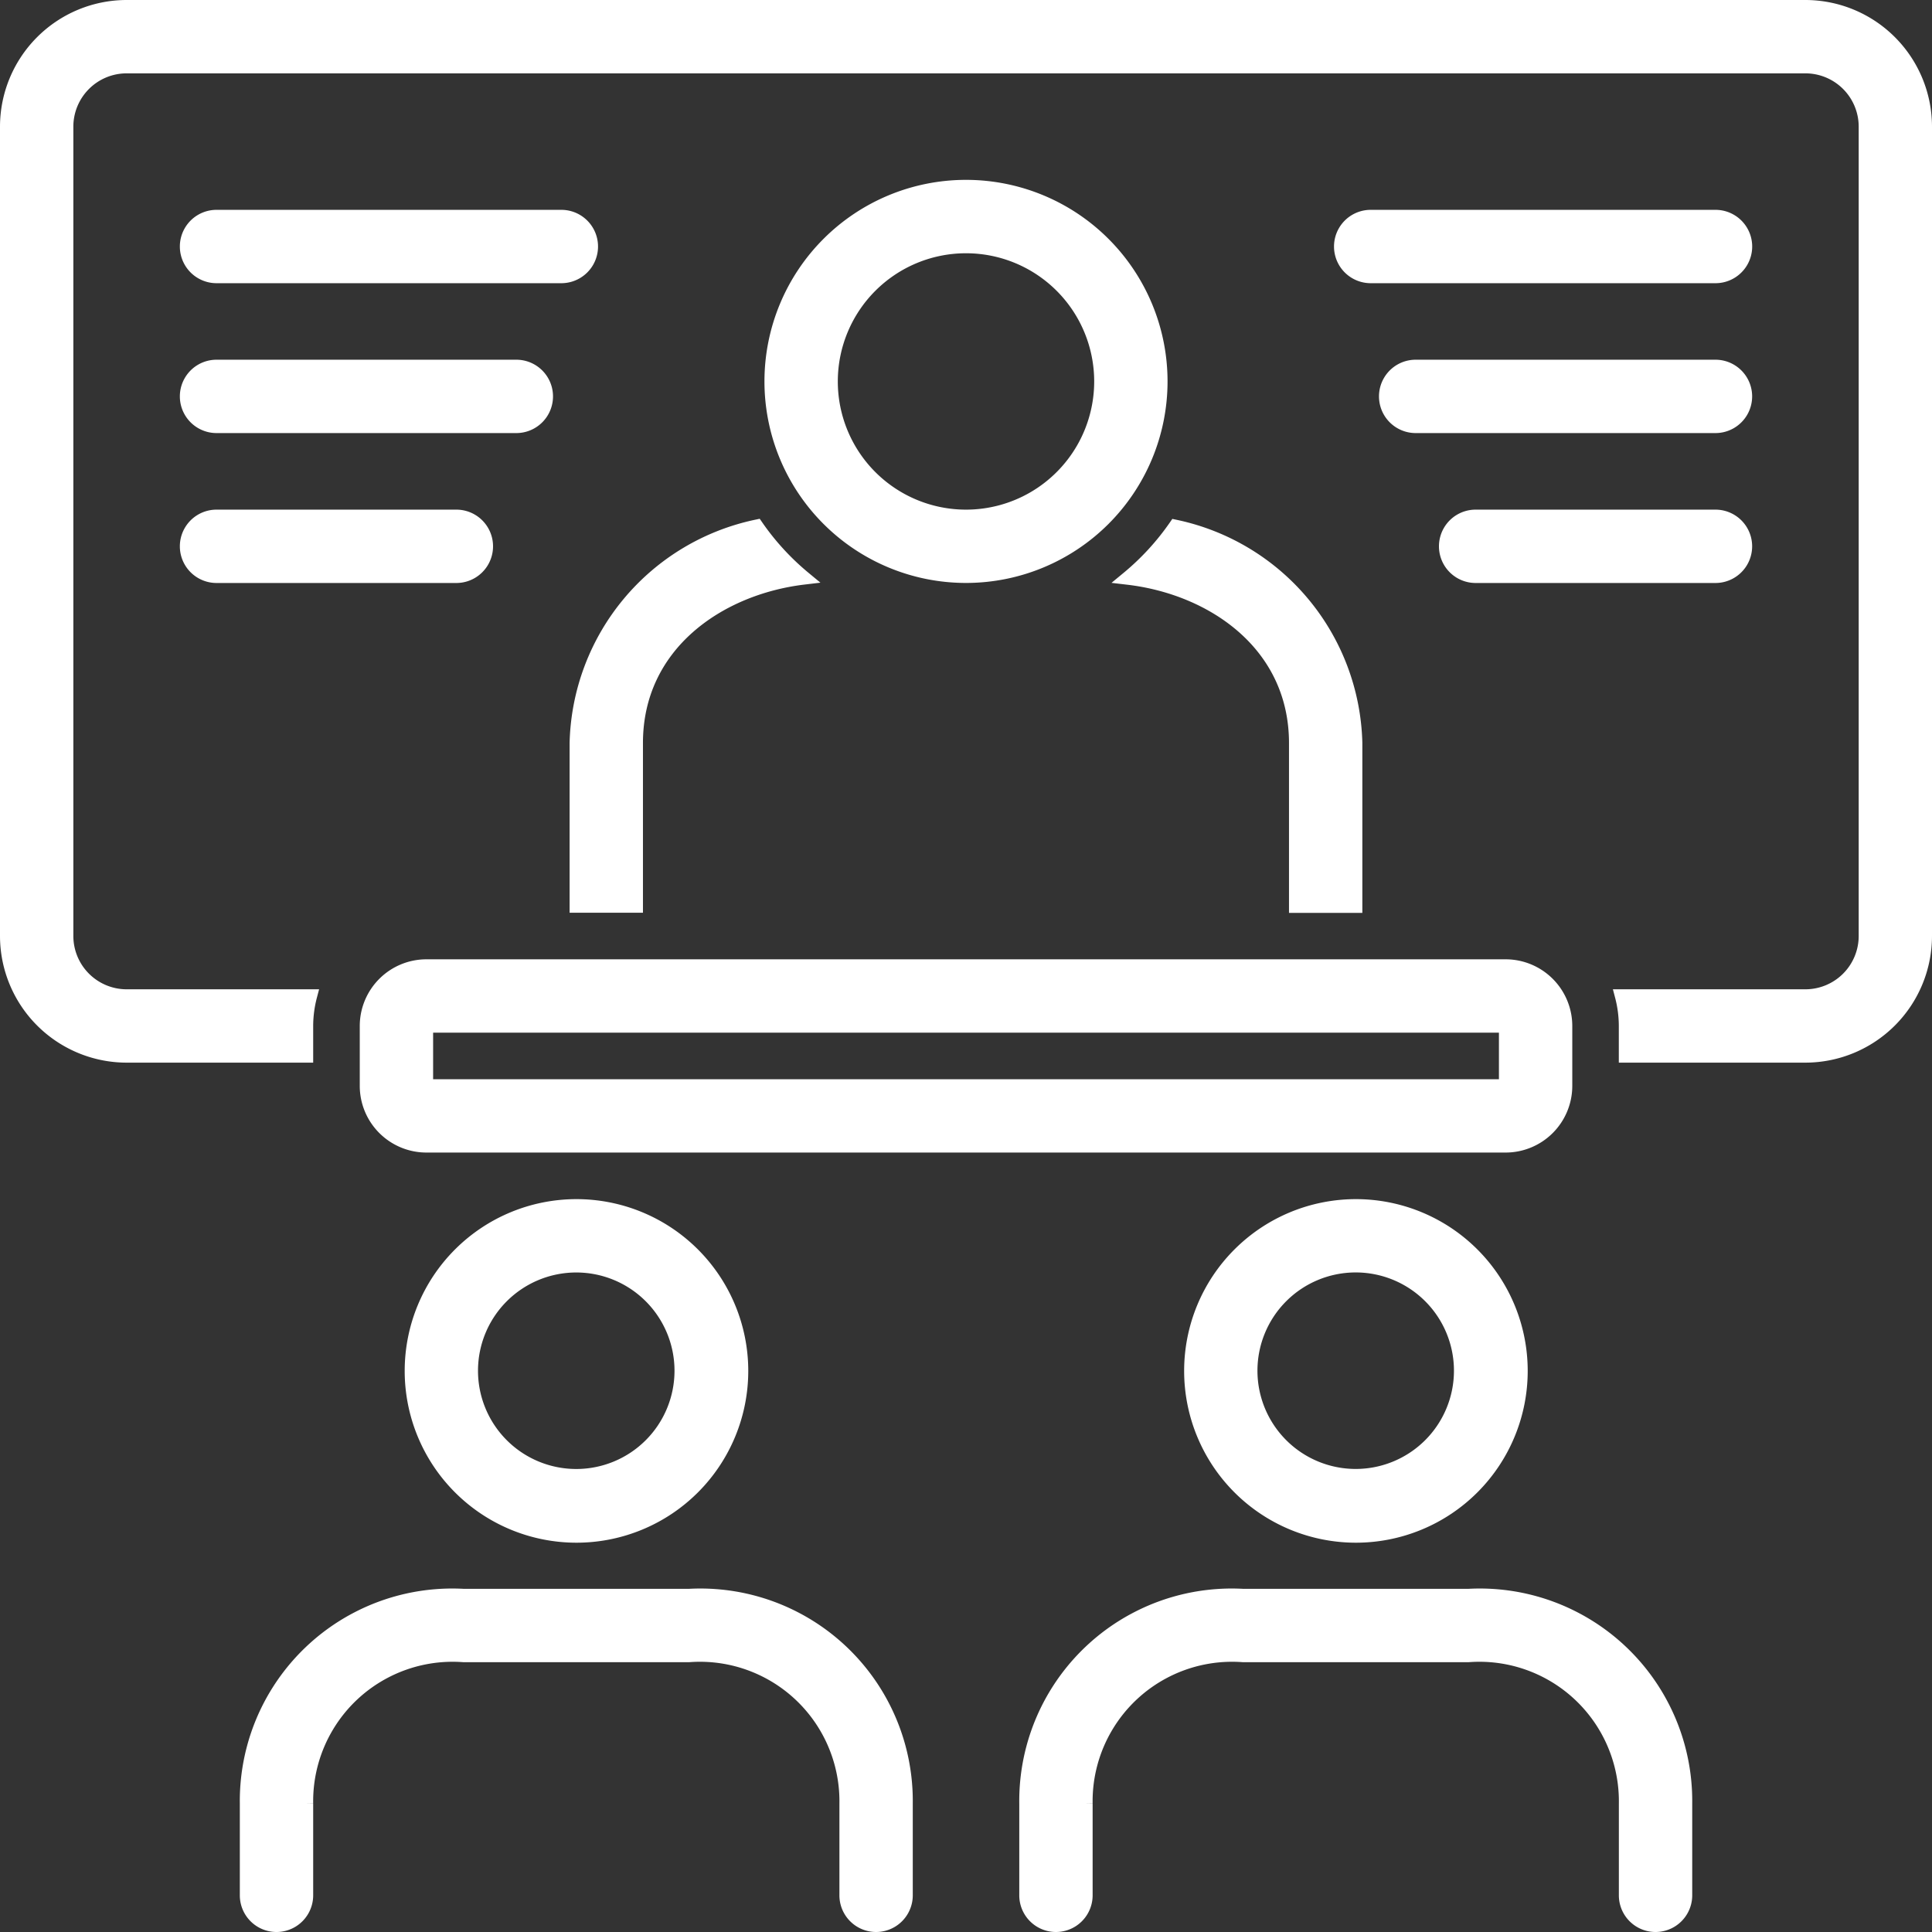 <svg xmlns="http://www.w3.org/2000/svg" width="43.3" height="43.3" viewBox="0 0 43.3 43.3">
  <rect x="0" y="0" width="43.3" height="43.3" fill="#333333" stroke="none"/>
  <g id="noun-faculty-2848274" transform="translate(0.15 0.15)">
    <g id="Group_206818" data-name="Group 206818">
      <path id="Path_146908" data-name="Path 146908" d="M55.367,12a4.367,4.367,0,1,0,4.367,4.367A4.367,4.367,0,0,0,55.367,12Zm0,7.391a3.023,3.023,0,1,1,3.023-3.023A3.023,3.023,0,0,1,55.367,19.391Z" transform="translate(-33.867 -7.969)" fill="#fff" stroke="#fff" stroke-width="0.3"/>
      <path id="Path_146909" data-name="Path 146909" d="M25.344,68.031H49.531a1.345,1.345,0,0,0,1.344-1.344V65.344A1.345,1.345,0,0,0,49.531,64H25.344A1.345,1.345,0,0,0,24,65.344v1.344A1.345,1.345,0,0,0,25.344,68.031Zm0-2.687H49.531v1.344H25.344Z" transform="translate(-15.937 -42.5)" fill="#fff" stroke="#fff" stroke-width="0.3"/>
      <path id="Path_146910" data-name="Path 146910" d="M25.916,106h-5.05A4.611,4.611,0,0,0,16,110.662v2.057a.672.672,0,0,0,1.344,0v-2.057a3.276,3.276,0,0,1,3.522-3.318h5.05a3.276,3.276,0,0,1,3.522,3.318v2.057a.672.672,0,0,0,1.344,0v-2.057A4.611,4.611,0,0,0,25.916,106Z" transform="translate(-10.625 -70.391)" fill="#fff" stroke="#fff" stroke-width="0.3"/>
      <path id="Path_146911" data-name="Path 146911" d="M27,83.7A3.7,3.7,0,1,0,30.7,80,3.7,3.7,0,0,0,27,83.7Zm6.047,0A2.352,2.352,0,1,1,30.7,81.344,2.352,2.352,0,0,1,33.047,83.7Z" transform="translate(-17.93 -53.125)" fill="#fff" stroke="#fff" stroke-width="0.3"/>
      <path id="Path_146912" data-name="Path 146912" d="M77.916,106h-5.05A4.611,4.611,0,0,0,68,110.662v2.057a.672.672,0,0,0,1.344,0v-2.057a3.276,3.276,0,0,1,3.522-3.318h5.05a3.276,3.276,0,0,1,3.522,3.318v2.057a.672.672,0,0,0,1.344,0v-2.057A4.611,4.611,0,0,0,77.916,106Z" transform="translate(-45.156 -70.391)" fill="#fff" stroke="#fff" stroke-width="0.3"/>
      <path id="Path_146913" data-name="Path 146913" d="M82.7,80a3.7,3.7,0,1,0,3.7,3.7A3.7,3.7,0,0,0,82.7,80Zm0,6.047A2.352,2.352,0,1,1,85.047,83.7,2.352,2.352,0,0,1,82.7,86.047Z" transform="translate(-52.461 -53.125)" fill="#fff" stroke="#fff" stroke-width="0.3"/>
      <path id="Path_146914" data-name="Path 146914" d="M20.4,14H12.672a.672.672,0,1,0,0,1.344H20.4A.672.672,0,0,0,20.4,14Z" transform="translate(-7.969 -9.297)" fill="#fff" stroke="#fff" stroke-width="0.3"/>
      <path id="Path_146915" data-name="Path 146915" d="M12.672,25.344h6.719a.672.672,0,0,0,0-1.344H12.672a.672.672,0,1,0,0,1.344Z" transform="translate(-7.969 -15.938)" fill="#fff" stroke="#fff" stroke-width="0.3"/>
      <path id="Path_146916" data-name="Path 146916" d="M12.672,35.344h5.375a.672.672,0,0,0,0-1.344H12.672a.672.672,0,1,0,0,1.344Z" transform="translate(-7.969 -22.578)" fill="#fff" stroke="#fff" stroke-width="0.3"/>
      <path id="Path_146917" data-name="Path 146917" d="M97.4,14H89.672a.672.672,0,0,0,0,1.344H97.4A.672.672,0,0,0,97.4,14Z" transform="translate(-59.102 -9.297)" fill="#fff" stroke="#fff" stroke-width="0.3"/>
      <path id="Path_146918" data-name="Path 146918" d="M99.391,24H92.672a.672.672,0,0,0,0,1.344h6.719a.672.672,0,0,0,0-1.344Z" transform="translate(-61.094 -15.938)" fill="#fff" stroke="#fff" stroke-width="0.3"/>
      <path id="Path_146919" data-name="Path 146919" d="M102.047,34H96.672a.672.672,0,1,0,0,1.344h5.375a.672.672,0,1,0,0-1.344Z" transform="translate(-63.75 -22.578)" fill="#fff" stroke="#fff" stroke-width="0.3"/>
      <path id="Path_146920" data-name="Path 146920" d="M40.313,0H2.688A2.691,2.691,0,0,0,0,2.687V20.828a2.691,2.691,0,0,0,2.688,2.688H6.719v-.672a2.674,2.674,0,0,1,.088-.672H2.688a1.345,1.345,0,0,1-1.344-1.344V2.688A1.345,1.345,0,0,1,2.688,1.344H40.313a1.345,1.345,0,0,1,1.344,1.344V20.828a1.345,1.345,0,0,1-1.344,1.344h-4.12a2.674,2.674,0,0,1,.088.672v.672h4.031A2.691,2.691,0,0,0,43,20.828V2.688A2.691,2.691,0,0,0,40.312,0Z" fill="#fff" stroke="#fff" stroke-width="0.3"/>
      <path id="Path_146921" data-name="Path 146921" d="M75.864,34.672A5.757,5.757,0,0,1,74.8,35.83c1.919.225,3.762,1.5,3.762,3.7v3.655h1.344V39.526A5.091,5.091,0,0,0,75.864,34.672Z" transform="translate(-49.673 -23.025)" fill="#fff" stroke="#fff" stroke-width="0.3"/>
      <path id="Path_146922" data-name="Path 146922" d="M38,39.526v3.655h1.344V39.526c0-2.195,1.842-3.472,3.762-3.7a5.756,5.756,0,0,1-1.062-1.157A5.091,5.091,0,0,0,38,39.526Z" transform="translate(-25.234 -23.025)" fill="#fff" stroke="#fff" stroke-width="0.3"/>
    </g>
  </g>
</svg>
